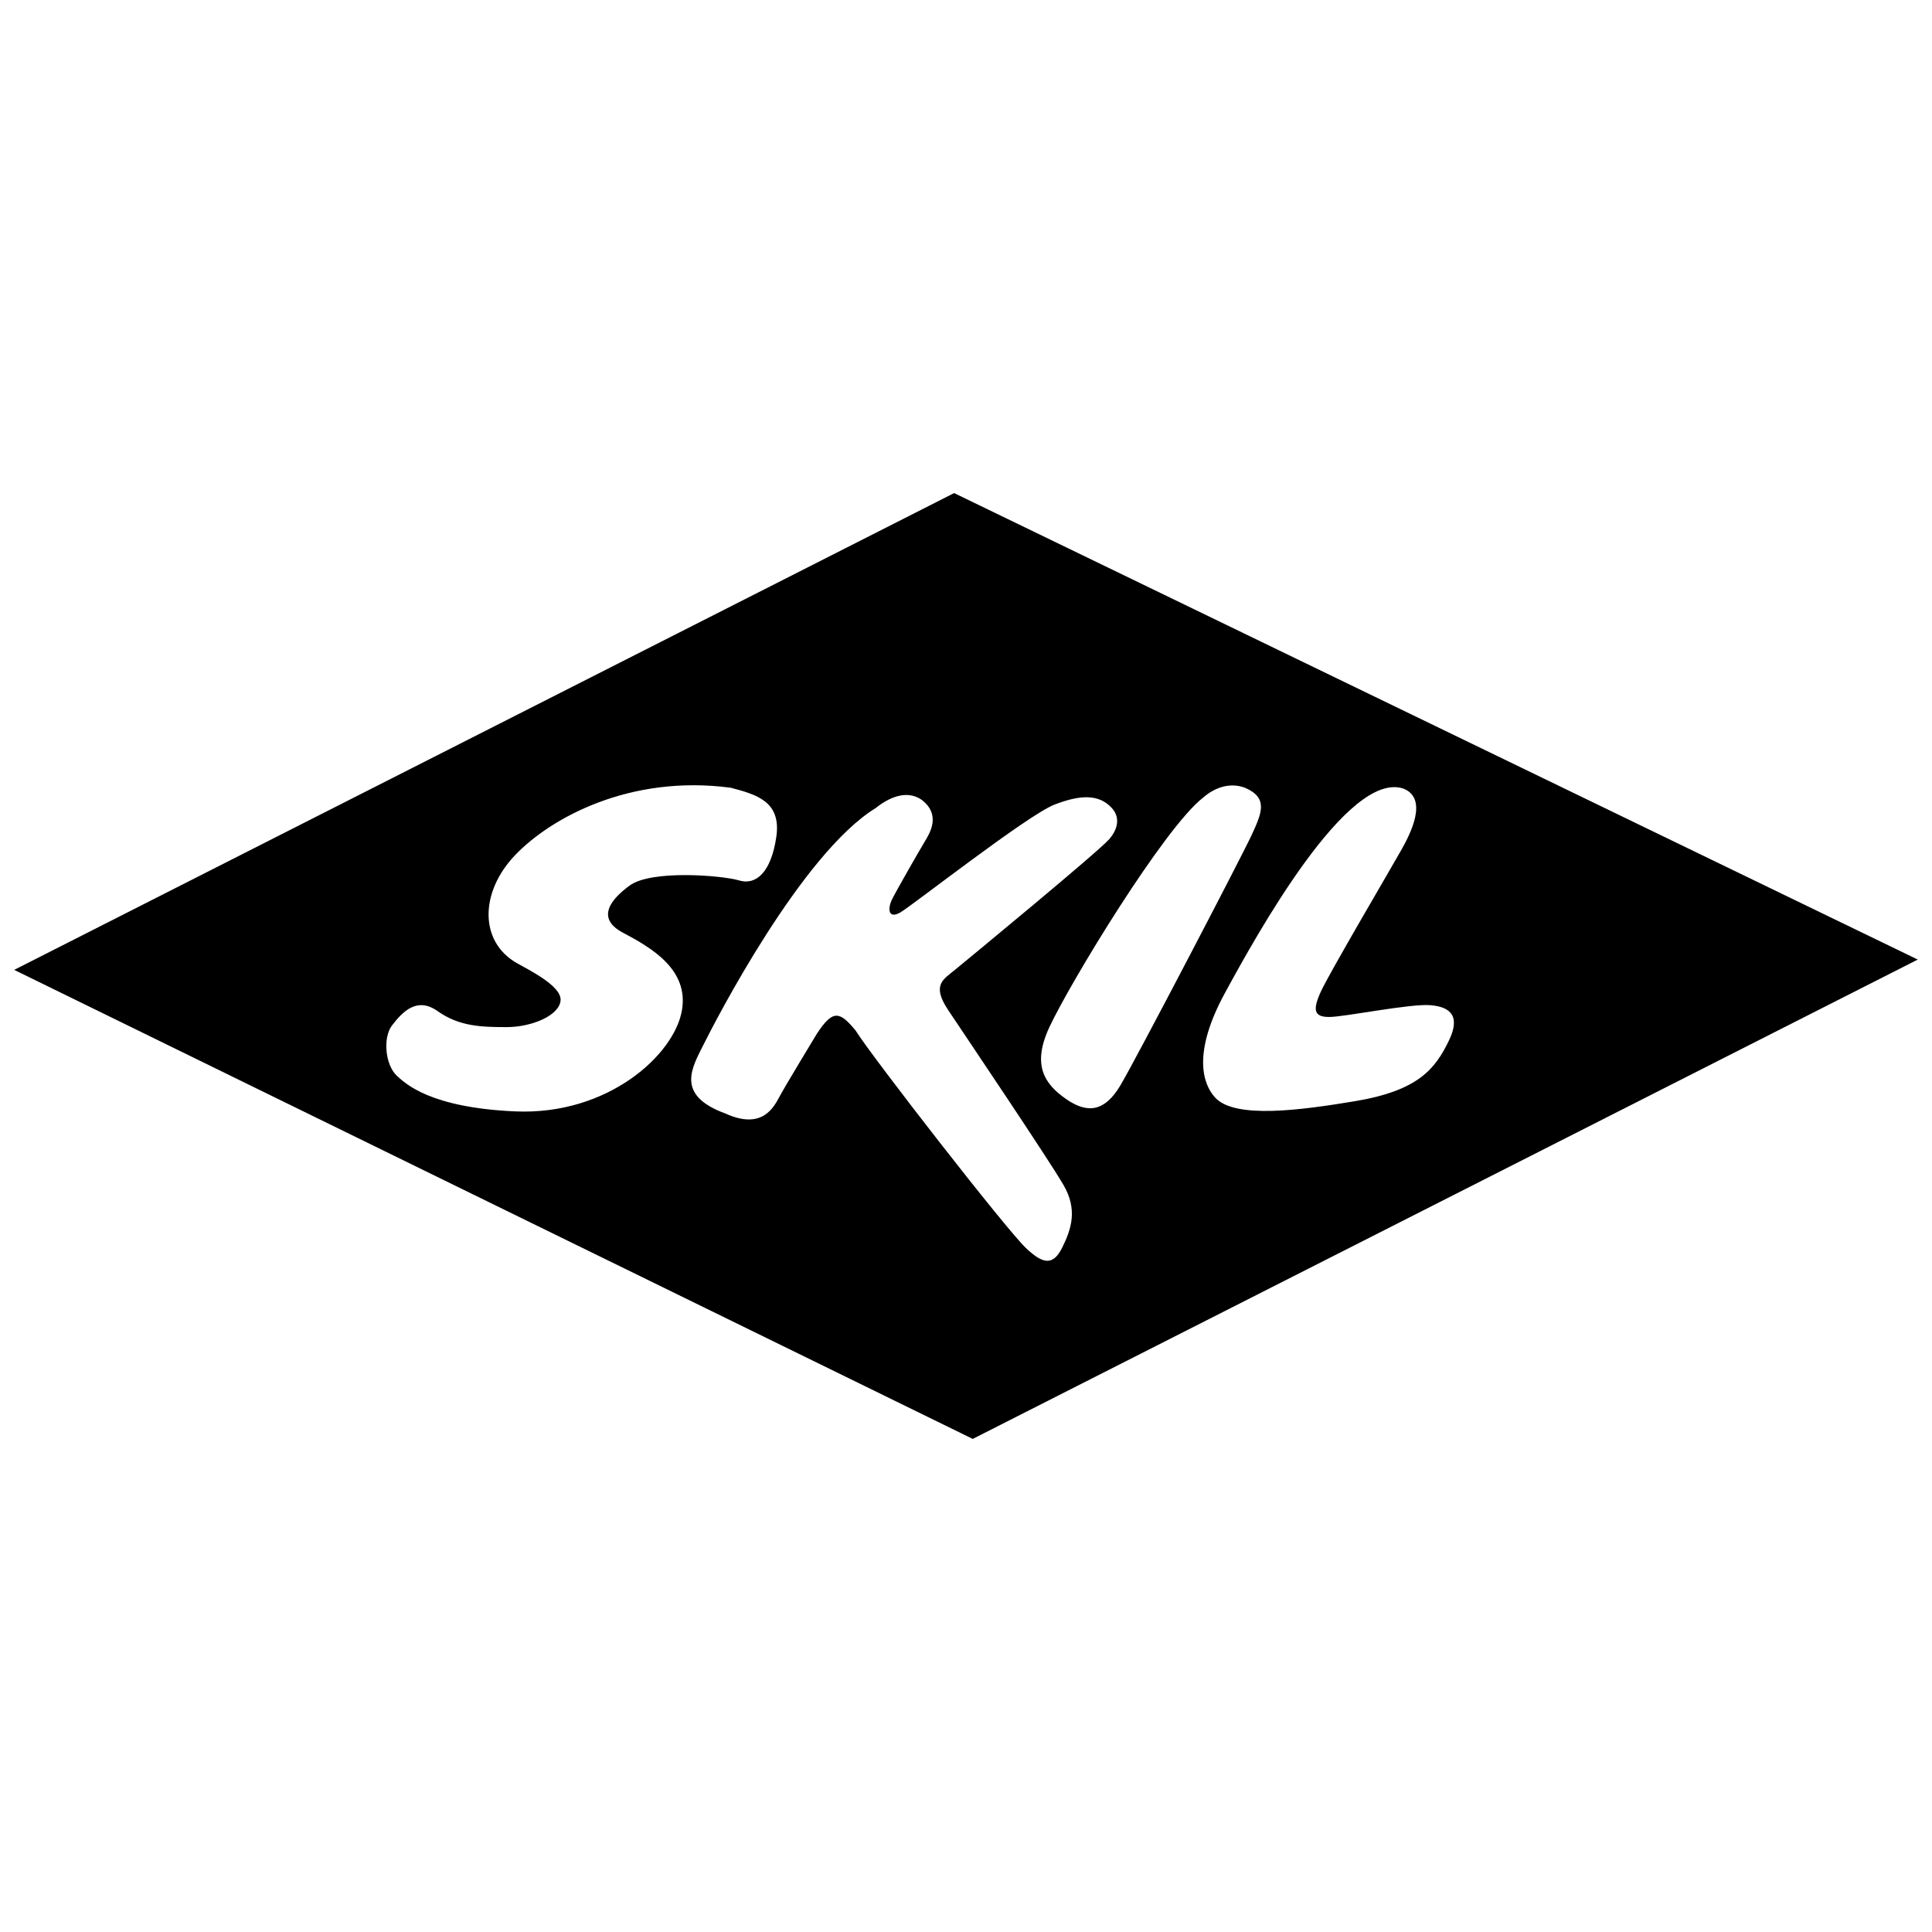 <?xml version="1.0" encoding="utf-8"?>
<!-- Generator: Adobe Illustrator 13.0.0, SVG Export Plug-In . SVG Version: 6.00 Build 14948)  -->
<!DOCTYPE svg PUBLIC "-//W3C//DTD SVG 1.0//EN" "http://www.w3.org/TR/2001/REC-SVG-20010904/DTD/svg10.dtd">
<svg version="1.0" id="Layer_1" xmlns="http://www.w3.org/2000/svg" xmlns:xlink="http://www.w3.org/1999/xlink" x="0px" y="0px"
	 width="192.756px" height="192.756px" viewBox="0 0 192.756 192.756" enable-background="new 0 0 192.756 192.756"
	 xml:space="preserve">
<g>
	<polygon fill-rule="evenodd" clip-rule="evenodd" fill="#FFFFFF" points="0,0 192.756,0 192.756,192.756 0,192.756 0,0 	"/>
	<path fill-rule="evenodd" clip-rule="evenodd" d="M95.193,49.195L1.417,96.764l95.634,46.796l94.287-47.824L95.193,49.195
		L95.193,49.195L95.193,49.195z M62.152,93.056c2.859,1.514,6.576,3.671,5.886,7.736c-0.757,4.457-7.402,10.503-16.649,10.091
		c-8.493-0.378-10.932-2.775-11.772-3.531c-1.179-1.062-1.447-3.814-0.505-5.046c1.093-1.43,2.522-2.859,4.541-1.43
		c2.17,1.537,4.373,1.598,6.896,1.598s5.292-1.17,5.381-2.69c0.084-1.43-3.195-3.027-4.373-3.7c-3.742-2.139-3.7-7.063-0.168-10.763
		s11.436-8.073,21.526-6.727c2.523,0.673,5.046,1.345,4.541,4.877c-0.504,3.532-2.018,4.877-3.7,4.373s-8.745-1.093-10.932,0.504
		C61.139,89.58,59.293,91.542,62.152,93.056L62.152,93.056L62.152,93.056L62.152,93.056z M105.961,124.505
		c-0.948,1.897-2.018,1.514-3.615,0c-1.987-1.883-15.304-19.004-16.985-21.694c-1.598-1.935-2.271-2.103-3.868,0.336
		c0,0-3.111,5.129-3.7,6.223c-0.589,1.093-1.724,3.405-5.424,1.724c-5.045-1.85-3.321-4.583-2.144-6.938s9.754-19.003,17.154-23.544
		c1.261-1.009,3.027-1.85,4.541-0.841c2.018,1.514,0.841,3.363,0.336,4.205c-0.505,0.84-2.733,4.708-3.237,5.718
		c-0.504,1.009-0.378,2.018,0.799,1.345s12.708-9.726,15.388-10.763c2.606-1.009,4.447-1.05,5.718,0.336
		c0.925,1.009,0.526,2.212-0.253,3.111c-1.093,1.261-13.958,11.856-15.388,13.033c-1.197,0.985-2.354,1.514-0.672,4.036
		c1.682,2.522,9.841,14.615,11.478,17.406C107.517,120.637,106.929,122.57,105.961,124.505L105.961,124.505L105.961,124.505
		L105.961,124.505z M106.382,109.663c-2.187-1.514-3.447-3.405-1.682-7.189c2.102-4.503,11.436-19.844,15.304-22.872
		c1.346-1.177,2.859-1.513,4.204-1.009c2.354,1.009,1.682,2.522,0.673,4.708c-1.009,2.187-11.604,22.494-13.117,25.017
		S108.568,111.177,106.382,109.663L106.382,109.663L106.382,109.663L106.382,109.663z M135.14,109.874
		c-5.333,0.883-11.94,1.795-13.916-0.379c-1.262-1.388-2.229-4.499,0.967-10.385s12.276-22.283,17.826-20.433
		c2.522,1.009,0.673,4.541-0.168,6.054c-0.841,1.514-7.231,12.36-8.072,14.211c-0.842,1.85-0.673,2.522,0.841,2.522
		s8.072-1.346,10.09-1.177c2.019,0.168,3.027,1.093,1.851,3.531C143.184,106.665,141.488,108.822,135.14,109.874L135.14,109.874
		L135.14,109.874L135.14,109.874z"/>
</g>
</svg>
